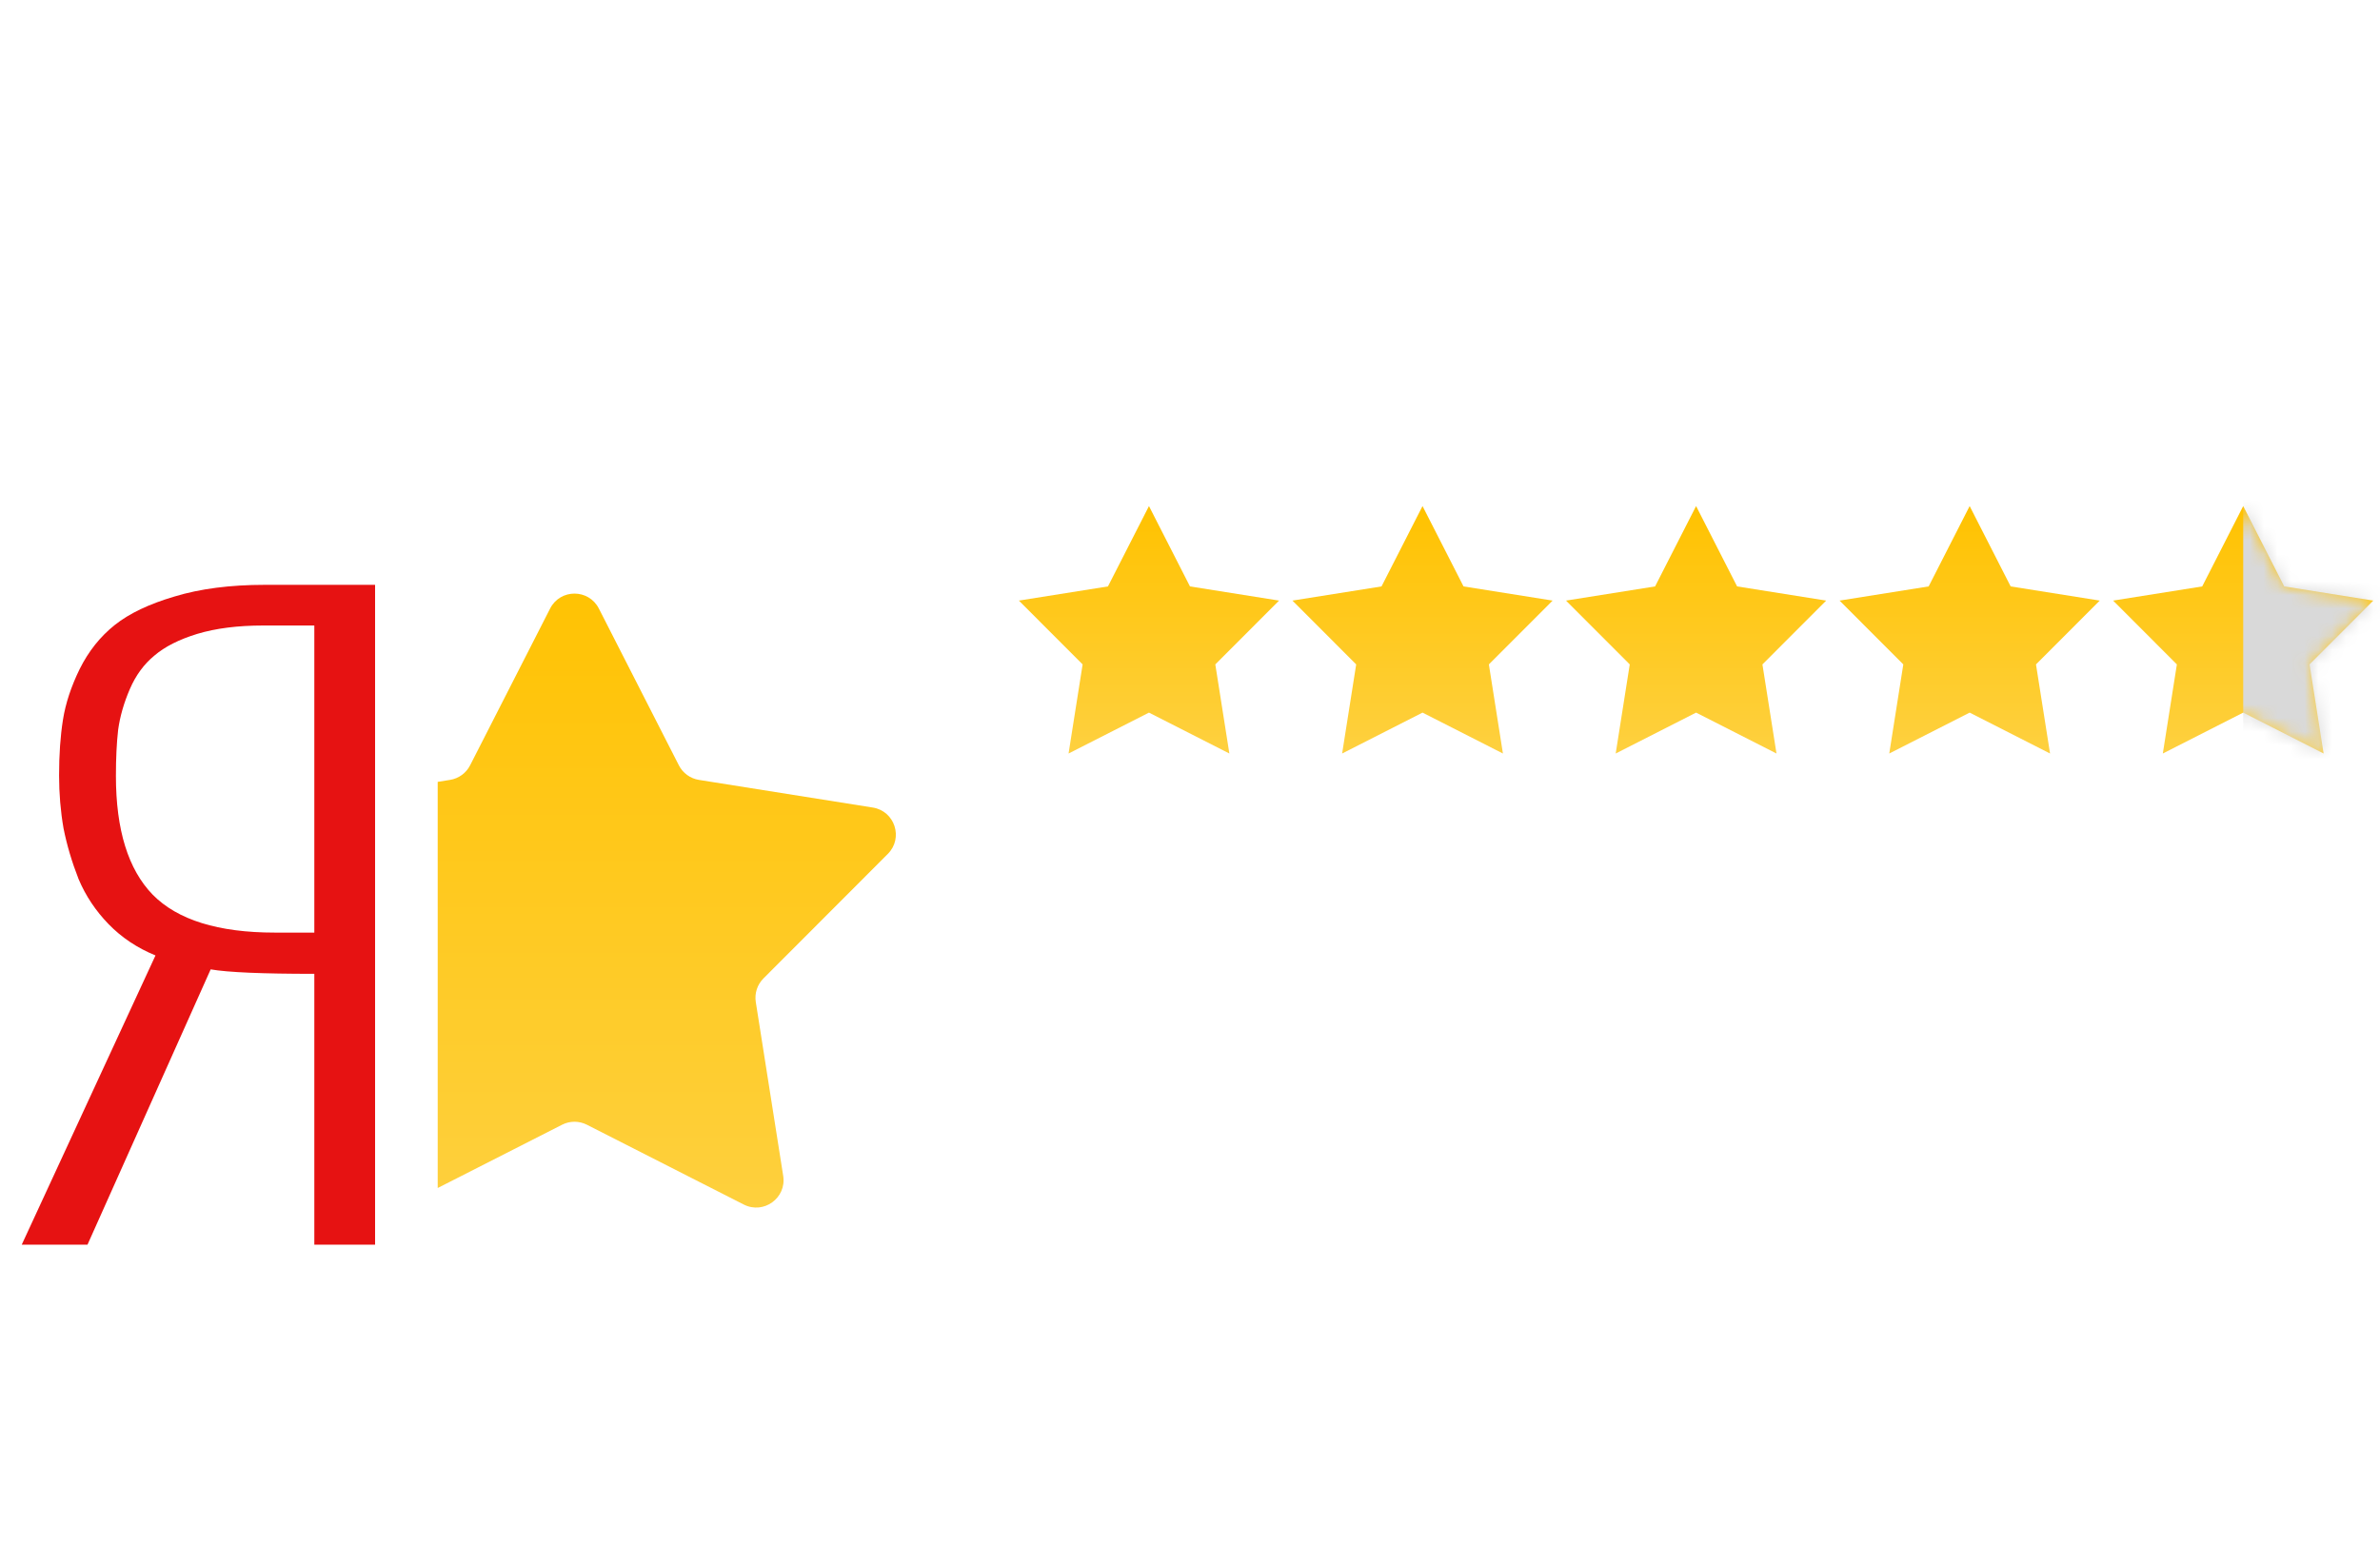 <?xml version="1.0" encoding="UTF-8"?> <svg xmlns="http://www.w3.org/2000/svg" width="174" height="113" viewBox="0 0 174 113" fill="none"><path d="M84 37L86.998 42.874L93.511 43.91L88.85 48.576L89.878 55.09L84 52.1L78.122 55.09L79.15 48.576L74.489 43.91L81.002 42.874L84 37Z" fill="url(#paint0_linear_141_217)"></path><path d="M104 37L106.998 42.874L113.511 43.91L108.85 48.576L109.878 55.09L104 52.1L98.122 55.09L99.15 48.576L94.489 43.91L101.002 42.874L104 37Z" fill="url(#paint1_linear_141_217)"></path><path d="M124 37L126.998 42.874L133.511 43.91L128.85 48.576L129.878 55.09L124 52.1L118.122 55.09L119.15 48.576L114.489 43.91L121.002 42.874L124 37Z" fill="url(#paint2_linear_141_217)"></path><path d="M144 37L146.998 42.874L153.511 43.91L148.85 48.576L149.878 55.09L144 52.1L138.122 55.09L139.15 48.576L134.489 43.91L141.002 42.874L144 37Z" fill="url(#paint3_linear_141_217)"></path><path d="M164 37L166.998 42.874L173.511 43.91L168.85 48.576L169.878 55.09L164 52.1L158.122 55.09L159.15 48.576L154.489 43.91L161.002 42.874L164 37Z" fill="url(#paint4_linear_141_217)"></path><mask id="mask0_141_217" style="mask-type:alpha" maskUnits="userSpaceOnUse" x="154" y="37" width="20" height="19"><path d="M164 37L166.998 42.874L173.511 43.91L168.85 48.576L169.878 55.09L164 52.1L158.122 55.09L159.15 48.576L154.489 43.91L161.002 42.874L164 37Z" fill="url(#paint5_linear_141_217)"></path></mask><g mask="url(#mask0_141_217)"><rect x="164" y="31" width="14" height="31" fill="#D9D9D9"></rect></g><path d="M20.087 68.183H22.98V45.732H19.232C17.385 45.732 15.782 45.936 14.424 46.343C13.093 46.751 12.047 47.28 11.286 47.932C10.526 48.557 9.928 49.372 9.494 50.377C9.059 51.382 8.774 52.374 8.638 53.351C8.529 54.302 8.475 55.429 8.475 56.733C8.475 60.672 9.371 63.565 11.164 65.412C12.984 67.259 15.959 68.183 20.087 68.183ZM1.589 91L11.368 69.853C10.037 69.31 8.896 68.549 7.945 67.572C6.995 66.594 6.261 65.493 5.745 64.271C5.256 63.022 4.889 61.786 4.645 60.563C4.428 59.314 4.319 58.024 4.319 56.693C4.319 55.171 4.414 53.813 4.604 52.618C4.794 51.423 5.202 50.187 5.827 48.91C6.478 47.606 7.334 46.533 8.394 45.691C9.453 44.849 10.906 44.157 12.753 43.613C14.627 43.043 16.828 42.758 19.354 42.758H27.422V91H22.98V71.198C19.177 71.198 16.651 71.089 15.402 70.872L6.397 91H1.589Z" fill="#E61212"></path><path fill-rule="evenodd" clip-rule="evenodd" d="M32 86.857L41.093 82.231C41.663 81.941 42.337 81.941 42.907 82.231L54.377 88.066C55.833 88.806 57.514 87.585 57.26 85.972L55.255 73.26C55.155 72.628 55.363 71.987 55.815 71.535L64.909 62.429C66.063 61.274 65.421 59.297 63.808 59.041L51.099 57.019C50.467 56.919 49.922 56.523 49.631 55.953L43.781 44.49C43.039 43.036 40.961 43.036 40.219 44.49L34.369 55.953C34.078 56.523 33.533 56.919 32.901 57.019L32 57.163V86.857Z" fill="url(#paint6_linear_141_217)"></path><defs><linearGradient id="paint0_linear_141_217" x1="84" y1="37" x2="84" y2="57" gradientUnits="userSpaceOnUse"><stop stop-color="#FFC200"></stop><stop offset="1" stop-color="#FED246"></stop></linearGradient><linearGradient id="paint1_linear_141_217" x1="104" y1="37" x2="104" y2="57" gradientUnits="userSpaceOnUse"><stop stop-color="#FFC200"></stop><stop offset="1" stop-color="#FED246"></stop></linearGradient><linearGradient id="paint2_linear_141_217" x1="124" y1="37" x2="124" y2="57" gradientUnits="userSpaceOnUse"><stop stop-color="#FFC200"></stop><stop offset="1" stop-color="#FED246"></stop></linearGradient><linearGradient id="paint3_linear_141_217" x1="144" y1="37" x2="144" y2="57" gradientUnits="userSpaceOnUse"><stop stop-color="#FFC200"></stop><stop offset="1" stop-color="#FED246"></stop></linearGradient><linearGradient id="paint4_linear_141_217" x1="164" y1="37" x2="164" y2="57" gradientUnits="userSpaceOnUse"><stop stop-color="#FFC200"></stop><stop offset="1" stop-color="#FED246"></stop></linearGradient><linearGradient id="paint5_linear_141_217" x1="164" y1="47" x2="164" y2="57" gradientUnits="userSpaceOnUse"><stop stop-color="#FFC200"></stop><stop offset="1" stop-color="#FFDC6F"></stop></linearGradient><linearGradient id="paint6_linear_141_217" x1="42" y1="41" x2="42" y2="95" gradientUnits="userSpaceOnUse"><stop stop-color="#FFC200"></stop><stop offset="1" stop-color="#FED246"></stop></linearGradient></defs></svg> 